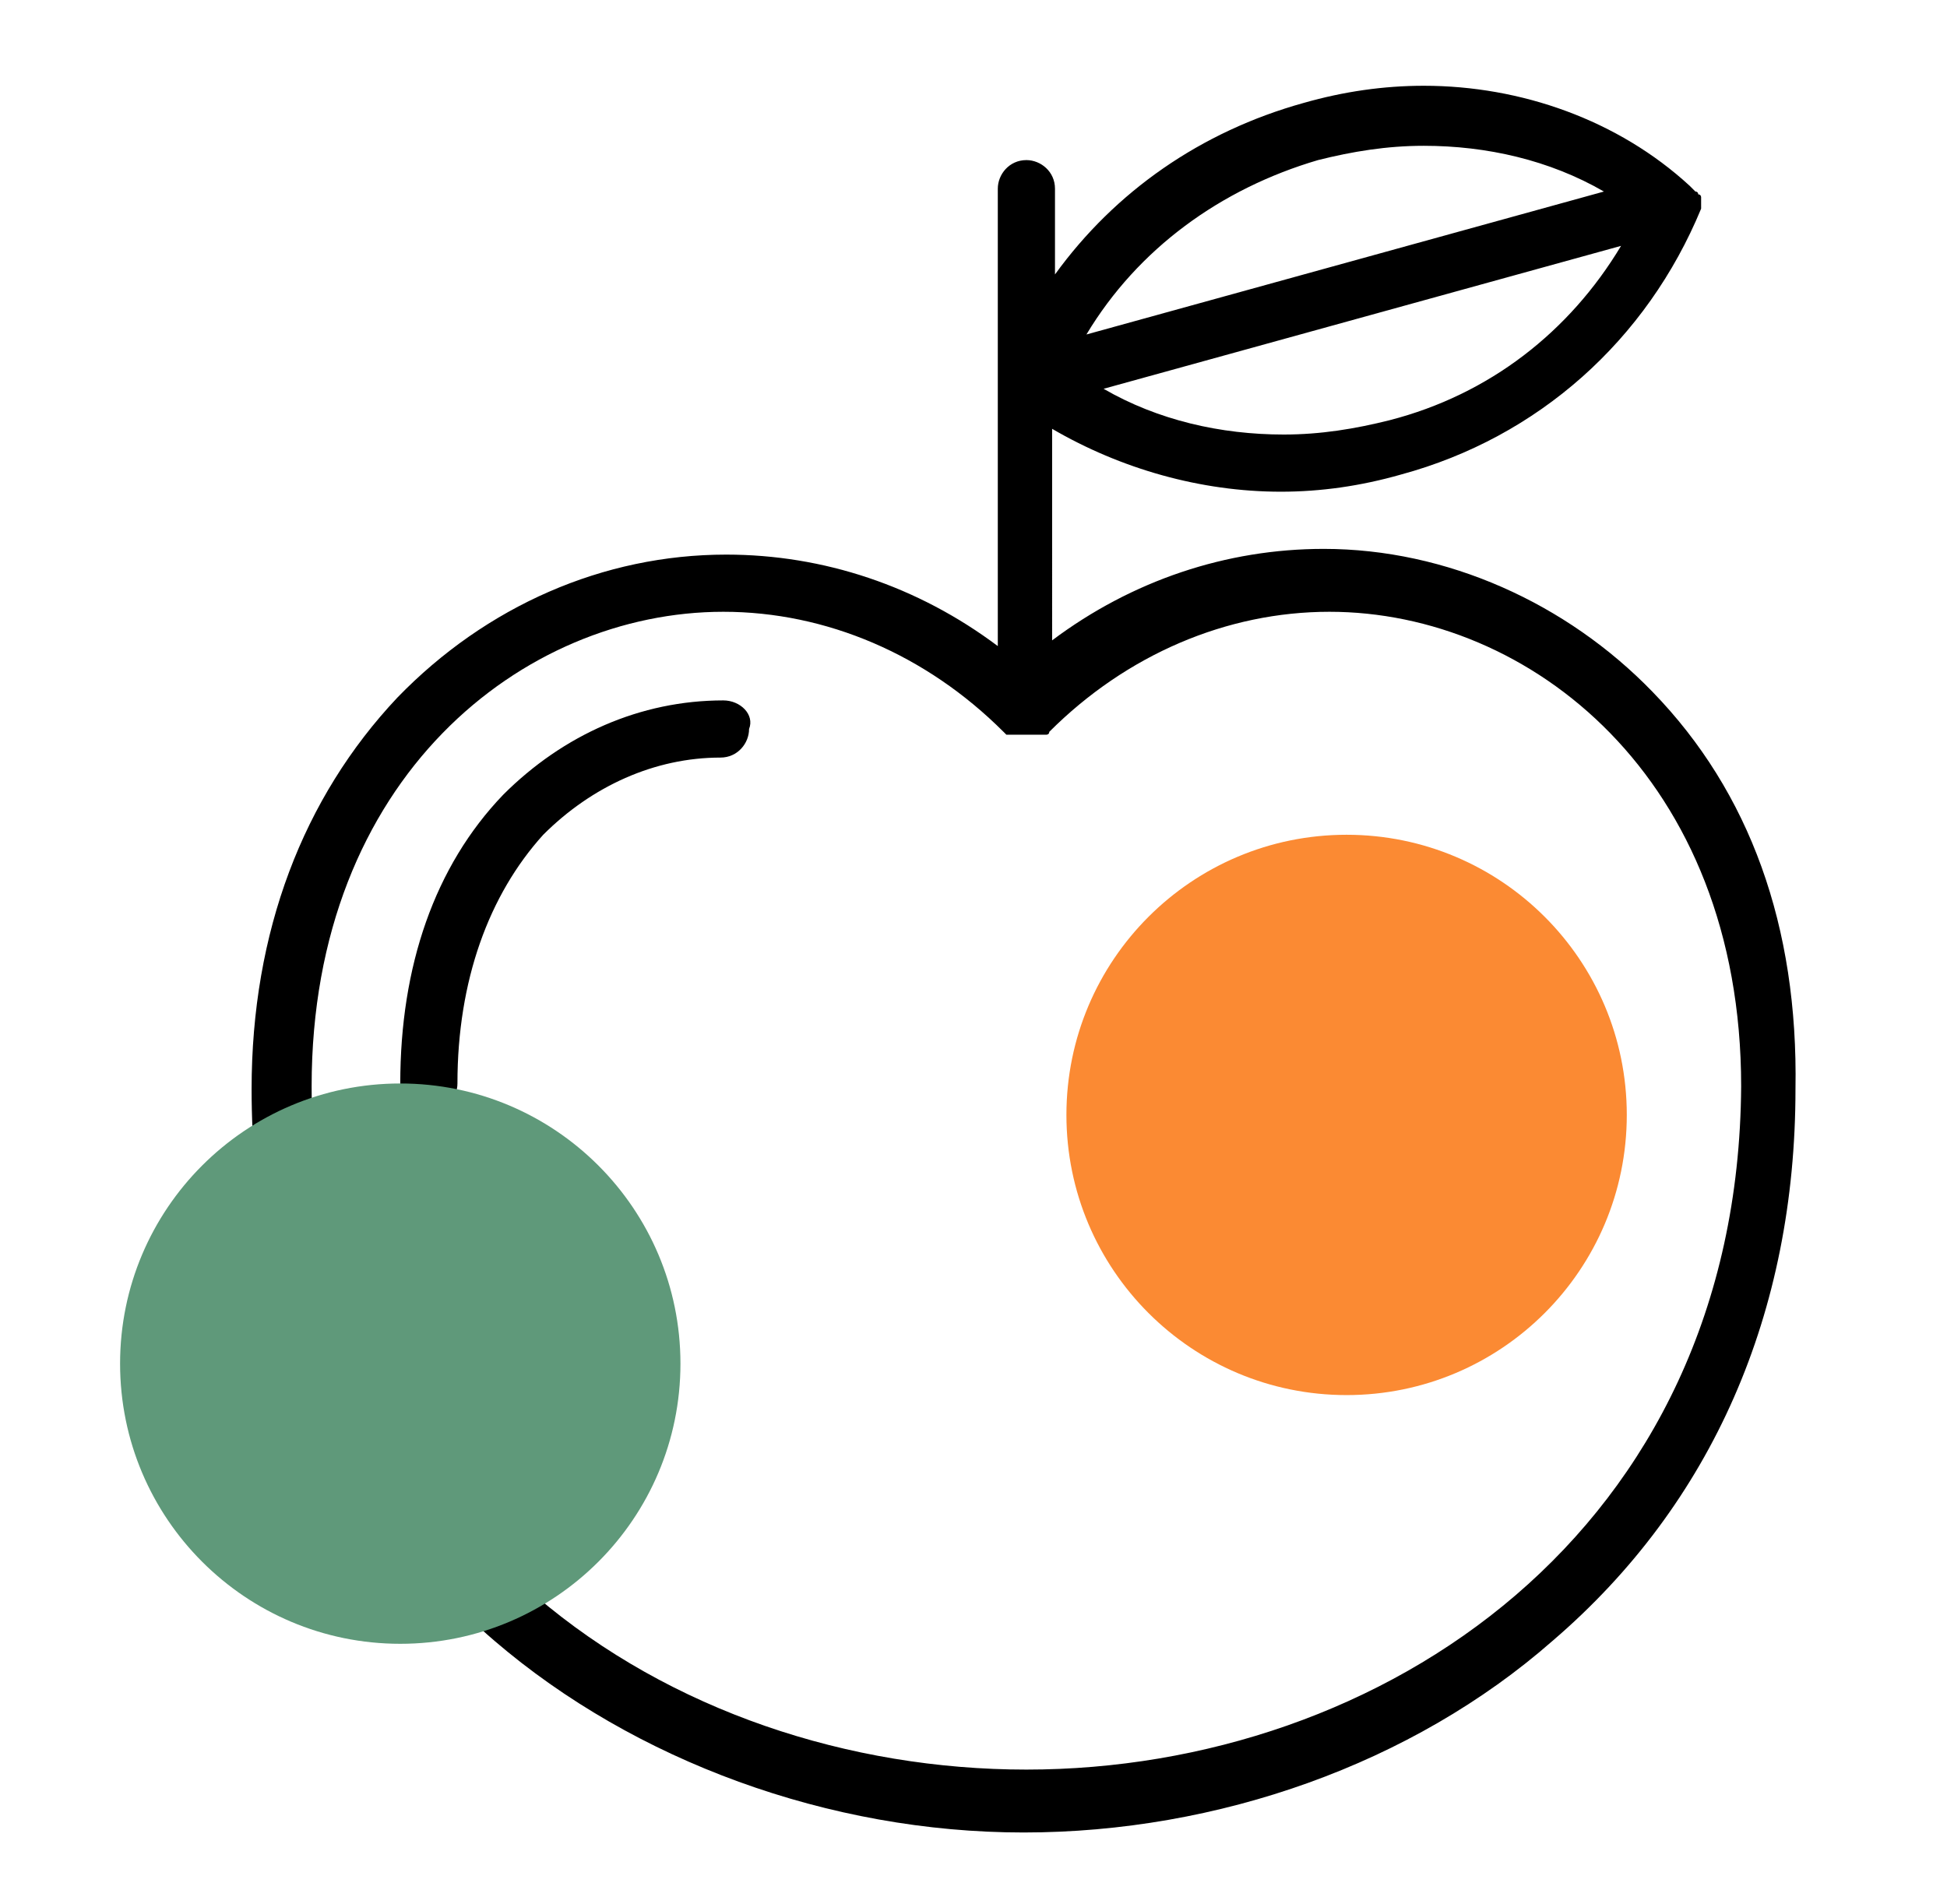 <svg xmlns="http://www.w3.org/2000/svg" viewBox="0 0 68.1 66.6" enable-background="new 0 0 68.1 66.6"><style type="text/css">.st0{fill:#5f997a;} .st1{fill:#fb8a33;}</style><path d="M57.8 24.2c-3-3.1-7.2-5-11.5-5-3.4 0-6.7 1.1-9.5 3.2V15c2.4 1.4 5.2 2.2 8 2.2 1.4 0 2.8-.2 4.2-.6 4.8-1.3 8.6-4.7 10.5-9.3 0 0 0-.1 0-.1s0-.1 0-.1 0-.1 0-.1 0-.1 0-.1 0-.1-.1-.1c0 0 0-.1-.1-.1 0 0-.1-.1-.1-.1s-.1-.1-.1-.1C56.6 4.2 53.2 3 49.8 3c-1.4 0-2.8.2-4.2.6-3.6 1-6.6 3.1-8.7 6v-3c0-.6-.5-1-1-1-.6 0-1 .5-1 1v16c-2.8-2.1-6.1-3.2-9.5-3.2-4.3 0-8.4 1.8-11.5 5-3.3 3.5-5.1 8.2-5.1 13.7 0 7.8 2.9 14.5 8.5 19.3 4.9 4.2 11.7 6.7 18.5 6.7s13.6-2.4 18.5-6.7c5.6-4.8 8.5-11.5 8.5-19.3.1-5.7-1.6-10.4-5-13.9zm-9.2-9.5c-1.2.3-2.4.5-3.7.5-2.2 0-4.4-.5-6.3-1.6l18.1-5c-1.8 3-4.6 5.2-8.1 6.1zm-2.5-9.1c1.2-.3 2.4-.5 3.7-.5 2.2 0 4.4.5 6.3 1.6l-18.1 5c1.8-3 4.7-5.1 8.1-6.1zM35.9 61.9c-12.4 0-25-8.2-25-23.9 0-10.8 7.4-16.6 14.4-16.6 3.6 0 7.1 1.5 9.8 4.2 0 0 0 0 .1.1 0 0 0 0 .1 0 0 0 0 0 .1 0 0 0 .1 0 .1 0s.1 0 .1 0 .1 0 .1 0 .1 0 .1 0 .1 0 .1 0 .1 0 .1 0 .1 0 .1 0 .1 0 .1 0 .1 0 .1 0 .1 0 .1 0 0 0 .1 0c0 0 0 0 .1 0 0 0 .1 0 .1-.1 2.7-2.7 6.2-4.2 9.8-4.2 7 0 14.4 5.8 14.4 16.6-.1 15.6-12.6 23.9-25 23.9zm0 0M25.3 24.5c-2.9 0-5.6 1.2-7.7 3.3-2.4 2.5-3.6 6-3.6 10.1 0 .6.5 1 1 1 .6 0 1-.5 1-1 0-3.6 1.1-6.6 3-8.7 1.7-1.7 3.9-2.7 6.2-2.7.6 0 1-.5 1-1 .2-.5-.3-1-.9-1zm0 0"/><circle cx="14" cy="47.7" r="9.8" class="st0"/><circle cx="47.1" cy="39" r="9.8" class="st1"/></svg>